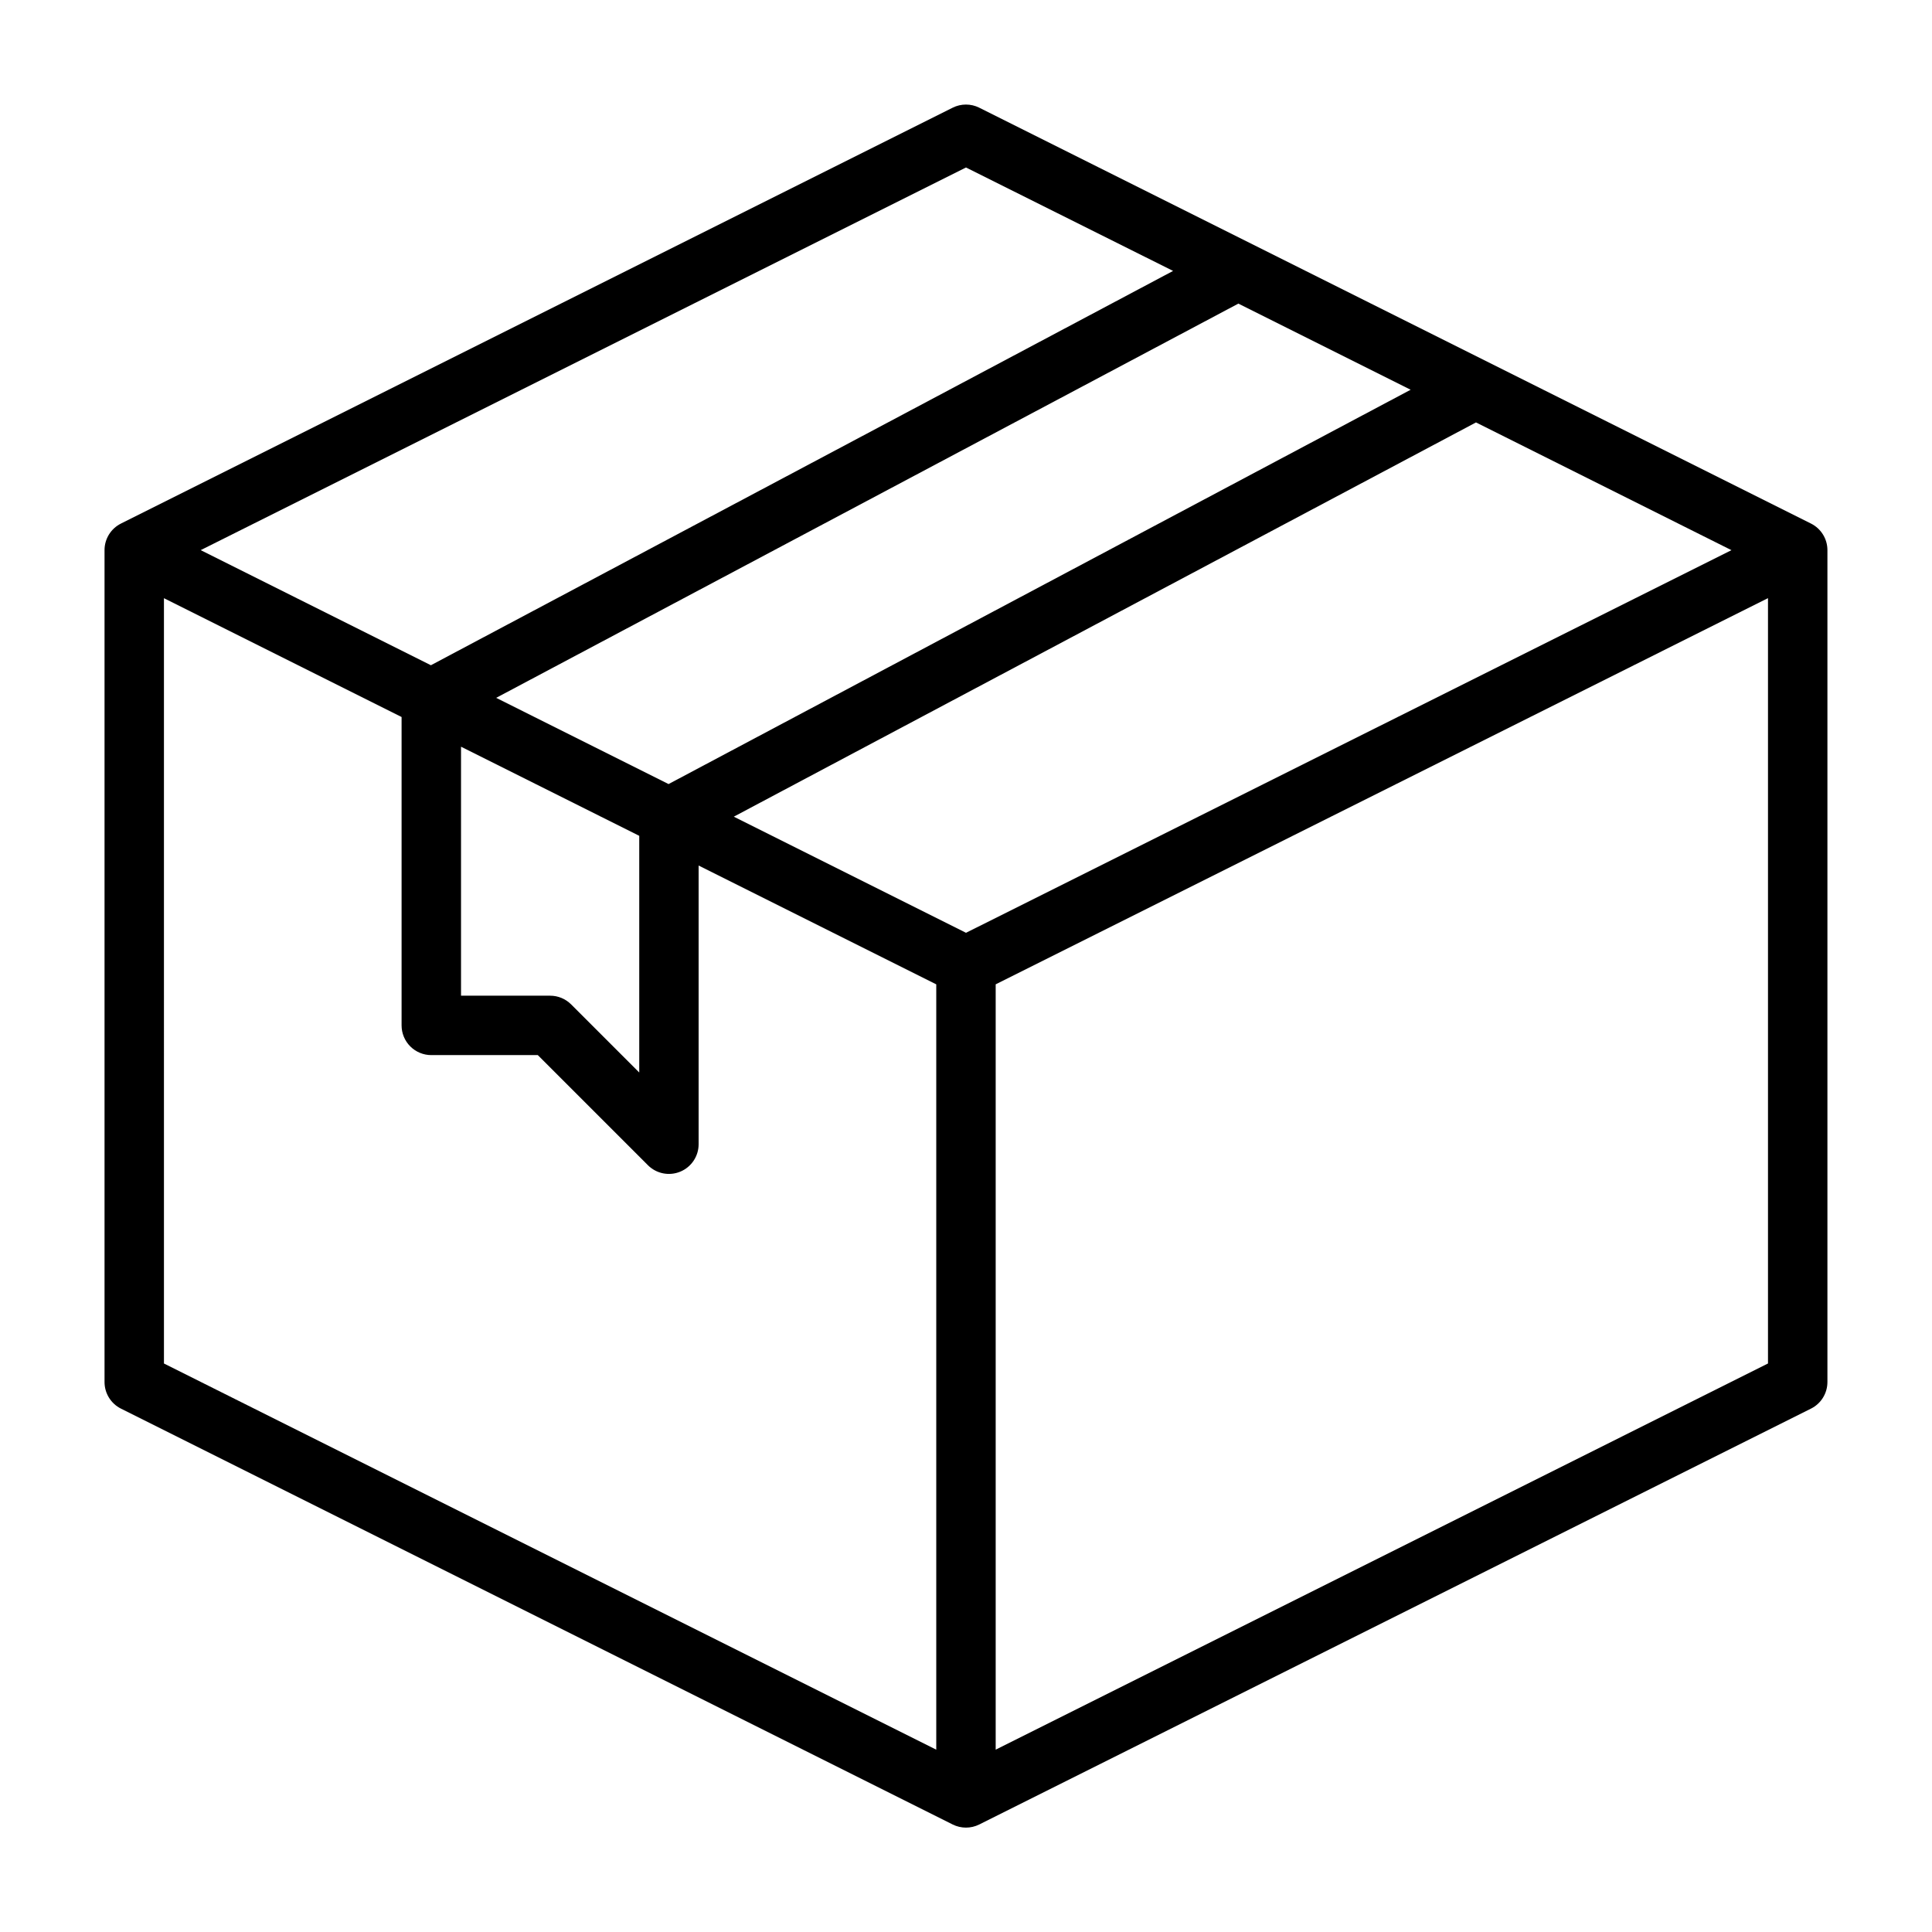 <?xml version="1.0" encoding="UTF-8"?>
<!-- The Best Svg Icon site in the world: iconSvg.co, Visit us! https://iconsvg.co -->
<svg fill="#000000" width="800px" height="800px" version="1.1" viewBox="144 144 512 512" xmlns="http://www.w3.org/2000/svg">
 <path d="m623.93 282.75-220.42-110.21v-0.004c-2.215-1.105-4.82-1.105-7.035 0l-220.42 110.21v0.004c-2.668 1.332-4.356 4.059-4.352 7.043v220.42c-0.016 2.996 1.672 5.746 4.352 7.086l220.42 110.21c2.215 1.105 4.82 1.105 7.035 0l220.42-110.21c2.684-1.34 4.371-4.09 4.356-7.086v-220.42c0-2.984-1.688-5.711-4.356-7.043zm-223.93 108.45-61.535-30.773 196.69-104.48 67.699 33.852zm-124.51-62.262 196.69-104.48 45.656 22.828-196.66 104.5zm-9.312 12.949 47.23 23.617v62.723l-18.051-18.051c-1.477-1.477-3.477-2.305-5.566-2.305h-23.613zm133.82-153.5 54.883 27.41-196.69 104.5-61.008-30.504zm-212.55 114.14 62.977 31.488v81.727c0 2.09 0.828 4.09 2.305 5.566 1.477 1.477 3.481 2.305 5.566 2.305h28.23l29.18 29.18v0.004c2.254 2.25 5.637 2.922 8.578 1.703 2.941-1.215 4.859-4.086 4.859-7.269v-73.855l62.977 31.488v202.82l-204.67-102.34zm220.42 305.15v-202.82l204.67-102.34v202.82z"/>
</svg>